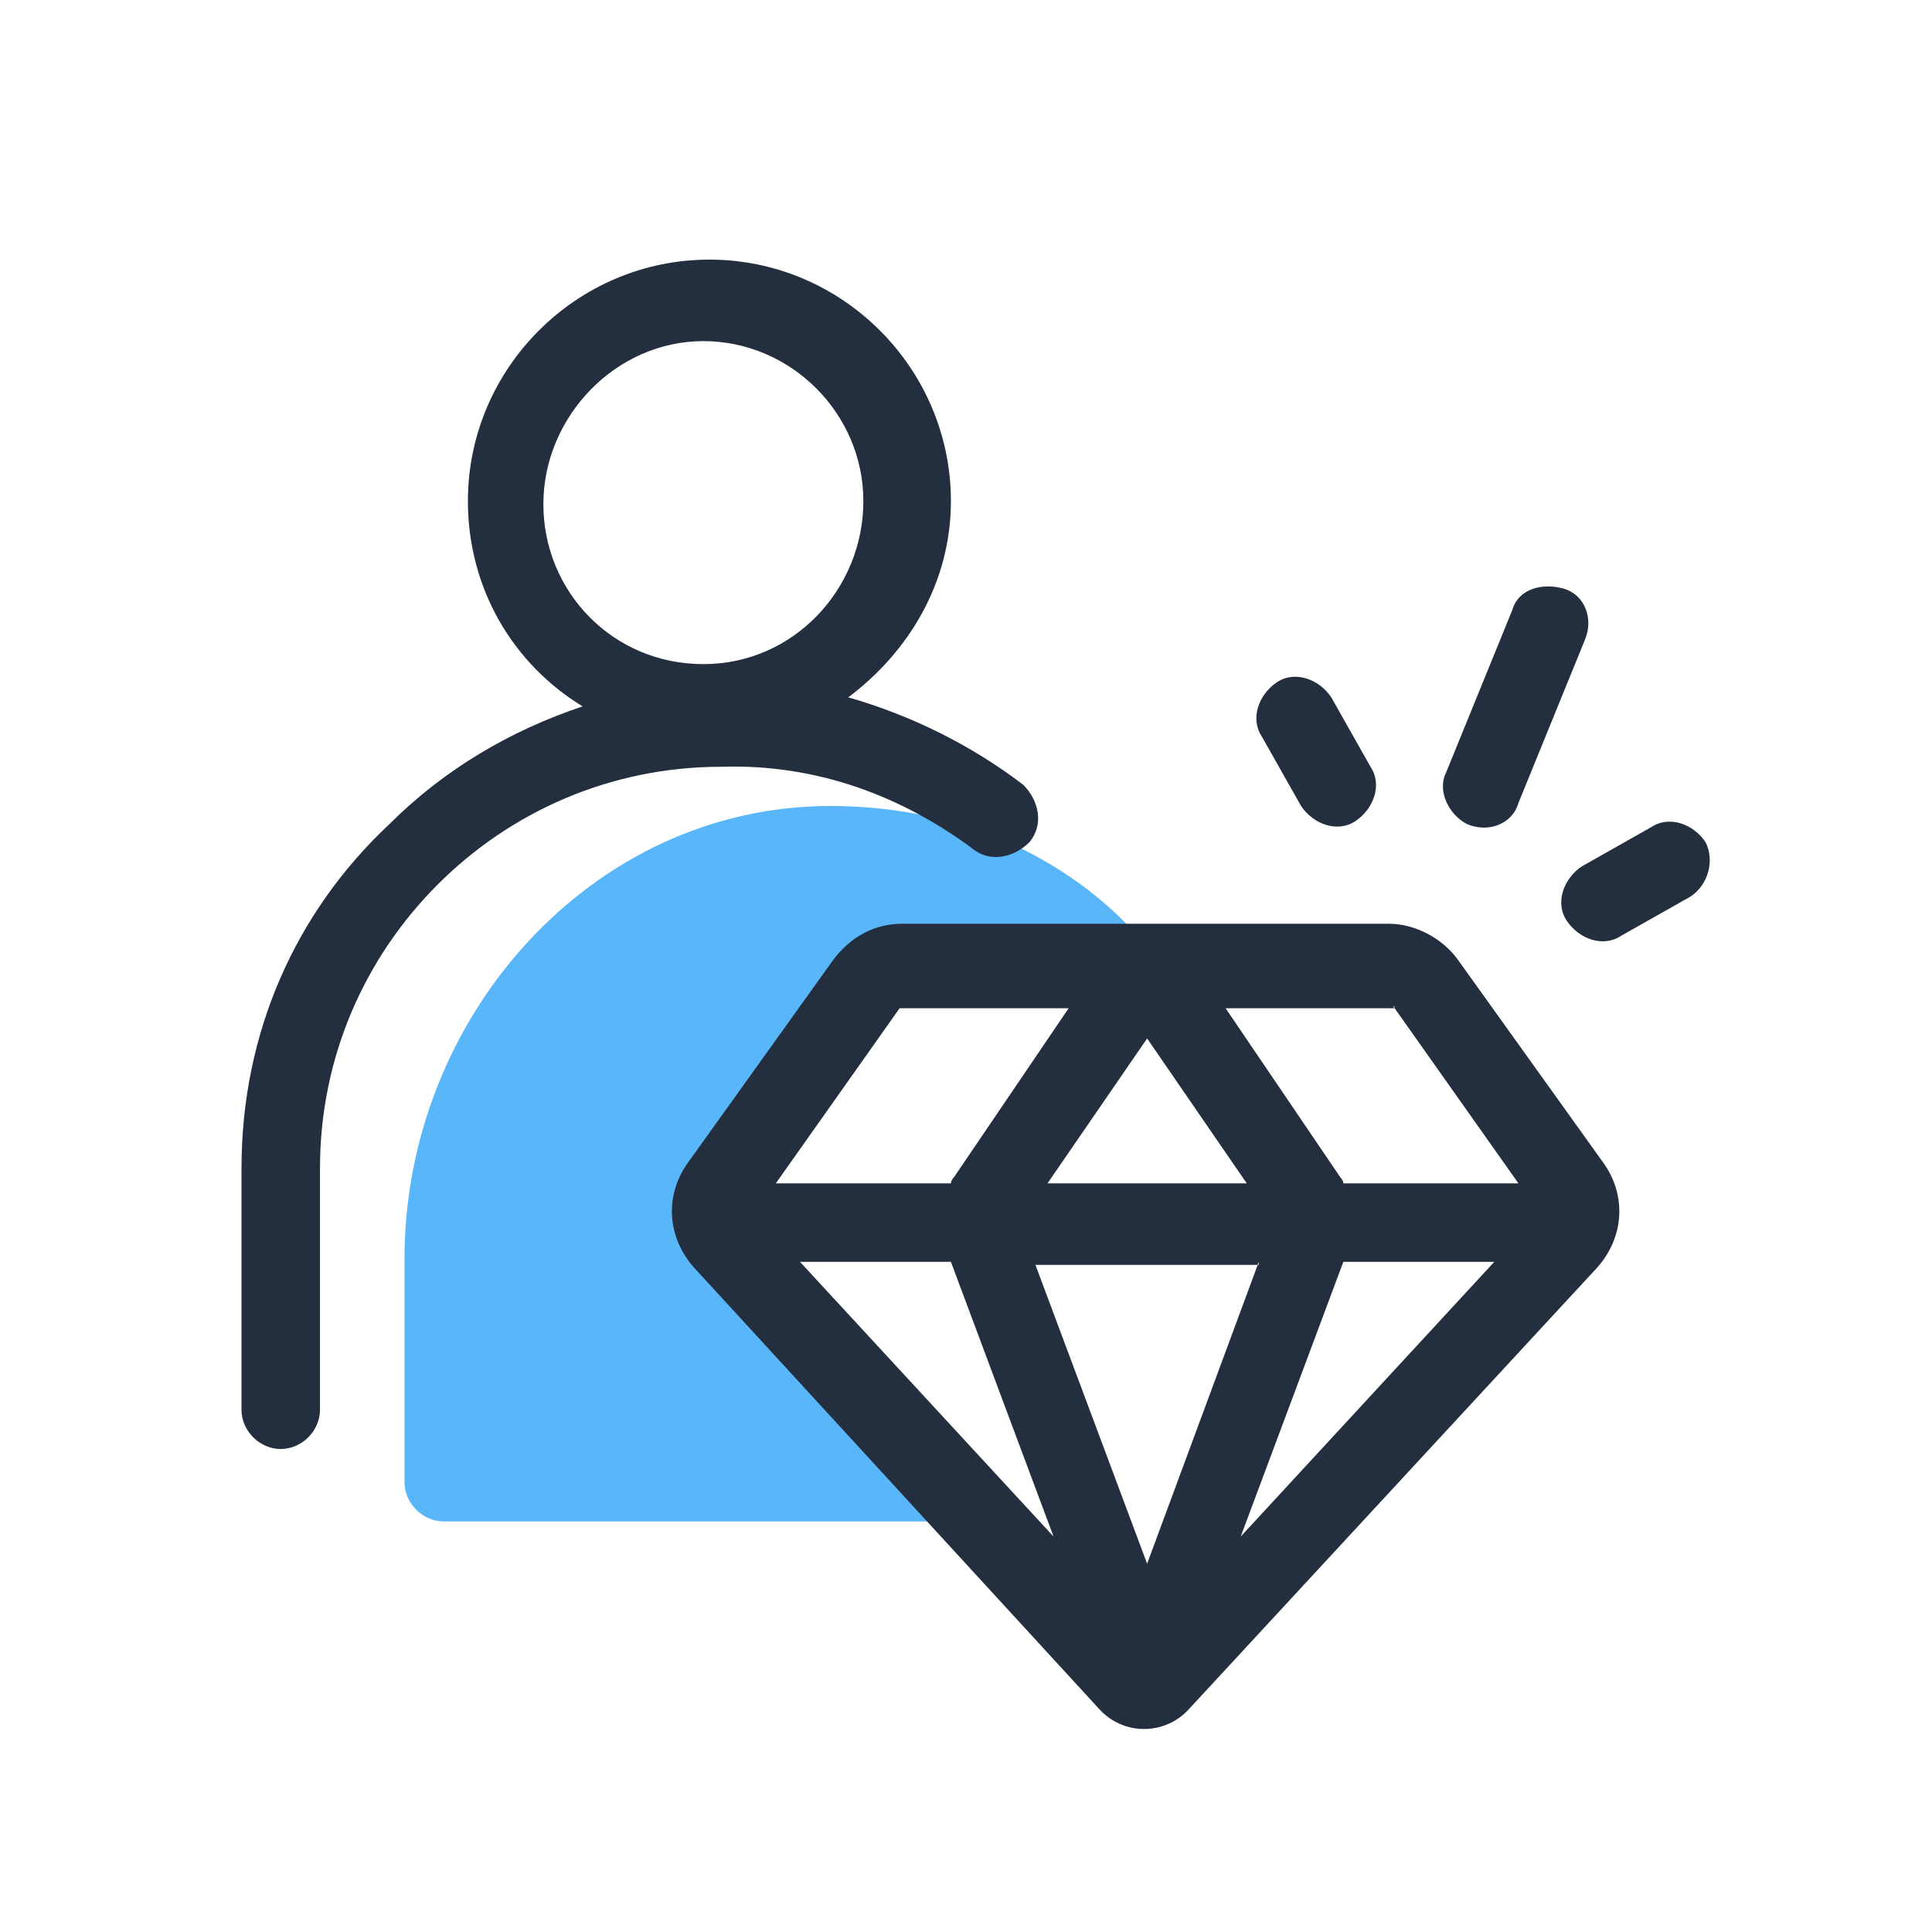 <?xml version="1.0" encoding="utf-8"?>
<!-- Generator: Adobe Illustrator 28.0.0, SVG Export Plug-In . SVG Version: 6.00 Build 0)  -->
<svg version="1.1" id="Layer_1" xmlns="http://www.w3.org/2000/svg" xmlns:xlink="http://www.w3.org/1999/xlink" x="0px" y="0px"
	 viewBox="0 0 64 64" style="enable-background:new 0 0 64 64;" xml:space="preserve">
<style type="text/css">
	.st0{fill:#59B6F8;}
	.st1{fill-rule:evenodd;clip-rule:evenodd;fill:#232F3E;}
</style>
<path class="st0" d="M23.9,37.3c-0.4,0.6-0.3,1.3,0.1,1.8l10.4,11.3H14.7c-0.7,0-1.3-0.6-1.3-1.3v-7.4c0-8,6.2-15,14.1-15
	c7.2,0,10.5,4.7,10.5,4.7h-7.4c-0.5,0-0.9,0.2-1.2,0.6L23.9,37.3z"/>
<path class="st1" d="M48.3,31.8c-0.5-0.7-1.4-1.2-2.3-1.2H29.9c-0.9,0-1.7,0.4-2.3,1.2l-4.8,6.7c-0.8,1.1-0.7,2.5,0.2,3.5l13.4,14.6
	c0.8,0.9,2.2,0.9,3,0L52.9,42c0.9-1,1-2.4,0.2-3.5L48.3,31.8z M31.5,41.8l3.4,9.1l-8.4-9.1H31.5z M41.7,41.8L38,51.8l-3.7-9.9H41.7z
	 M34.7,39.2l3.3-4.8l3.3,4.8H34.7z M44.5,41.8h5l-8.4,9.1L44.5,41.8z M46.2,33.4l4.1,5.8h-5.8c0-0.1-0.1-0.2-0.1-0.2l-3.8-5.6
	L46.2,33.4C46.1,33.3,46.2,33.3,46.2,33.4z M29.8,33.4C29.8,33.4,29.9,33.3,29.8,33.4l5.6,0l-3.8,5.6c-0.1,0.1-0.1,0.2-0.1,0.2h-5.8
	L29.8,33.4z"/>
<path class="st1" d="M56.5,27.9c-0.4-0.6-1.2-0.9-1.8-0.5l-2.3,1.3c-0.6,0.4-0.9,1.2-0.5,1.8s1.2,0.9,1.8,0.5l2.3-1.3
	C56.6,29.3,56.8,28.5,56.5,27.9z"/>
<path class="st1" d="M48.6,27.3c0.7,0.3,1.5,0,1.7-0.7l2.2-5.4c0.3-0.7,0-1.5-0.7-1.7s-1.5,0-1.7,0.7l-2.2,5.4
	C47.6,26.2,48,27,48.6,27.3z"/>
<path class="st1" d="M43.1,26.7c0.4,0.6,1.2,0.9,1.8,0.5c0.6-0.4,0.9-1.2,0.5-1.8l-1.3-2.3c-0.4-0.6-1.2-0.9-1.8-0.5
	s-0.9,1.2-0.5,1.8L43.1,26.7z"/>
<path class="st1" d="M32.2,28.1c0.6,0.5,1.4,0.3,1.9-0.2c0.5-0.6,0.3-1.4-0.2-1.9c-1.7-1.3-3.7-2.3-5.8-2.9c2-1.5,3.4-3.8,3.4-6.5
	c0-4.4-3.6-8-8-8s-8,3.6-8,8c0,2.9,1.5,5.4,3.8,6.8c-2.4,0.8-4.6,2.1-6.4,3.9C9.8,30.2,8,34.2,8,38.7v8C8,47.4,8.6,48,9.3,48
	s1.3-0.6,1.3-1.3v-8c0-3.7,1.5-7,3.9-9.4c2.4-2.4,5.7-3.9,9.4-3.9C27.1,25.3,29.9,26.4,32.2,28.1L32.2,28.1z M23.3,11.3
	c2.9,0,5.3,2.4,5.3,5.3S26.3,22,23.3,22S18,19.6,18,16.7S20.4,11.3,23.3,11.3z"/>
</svg>
